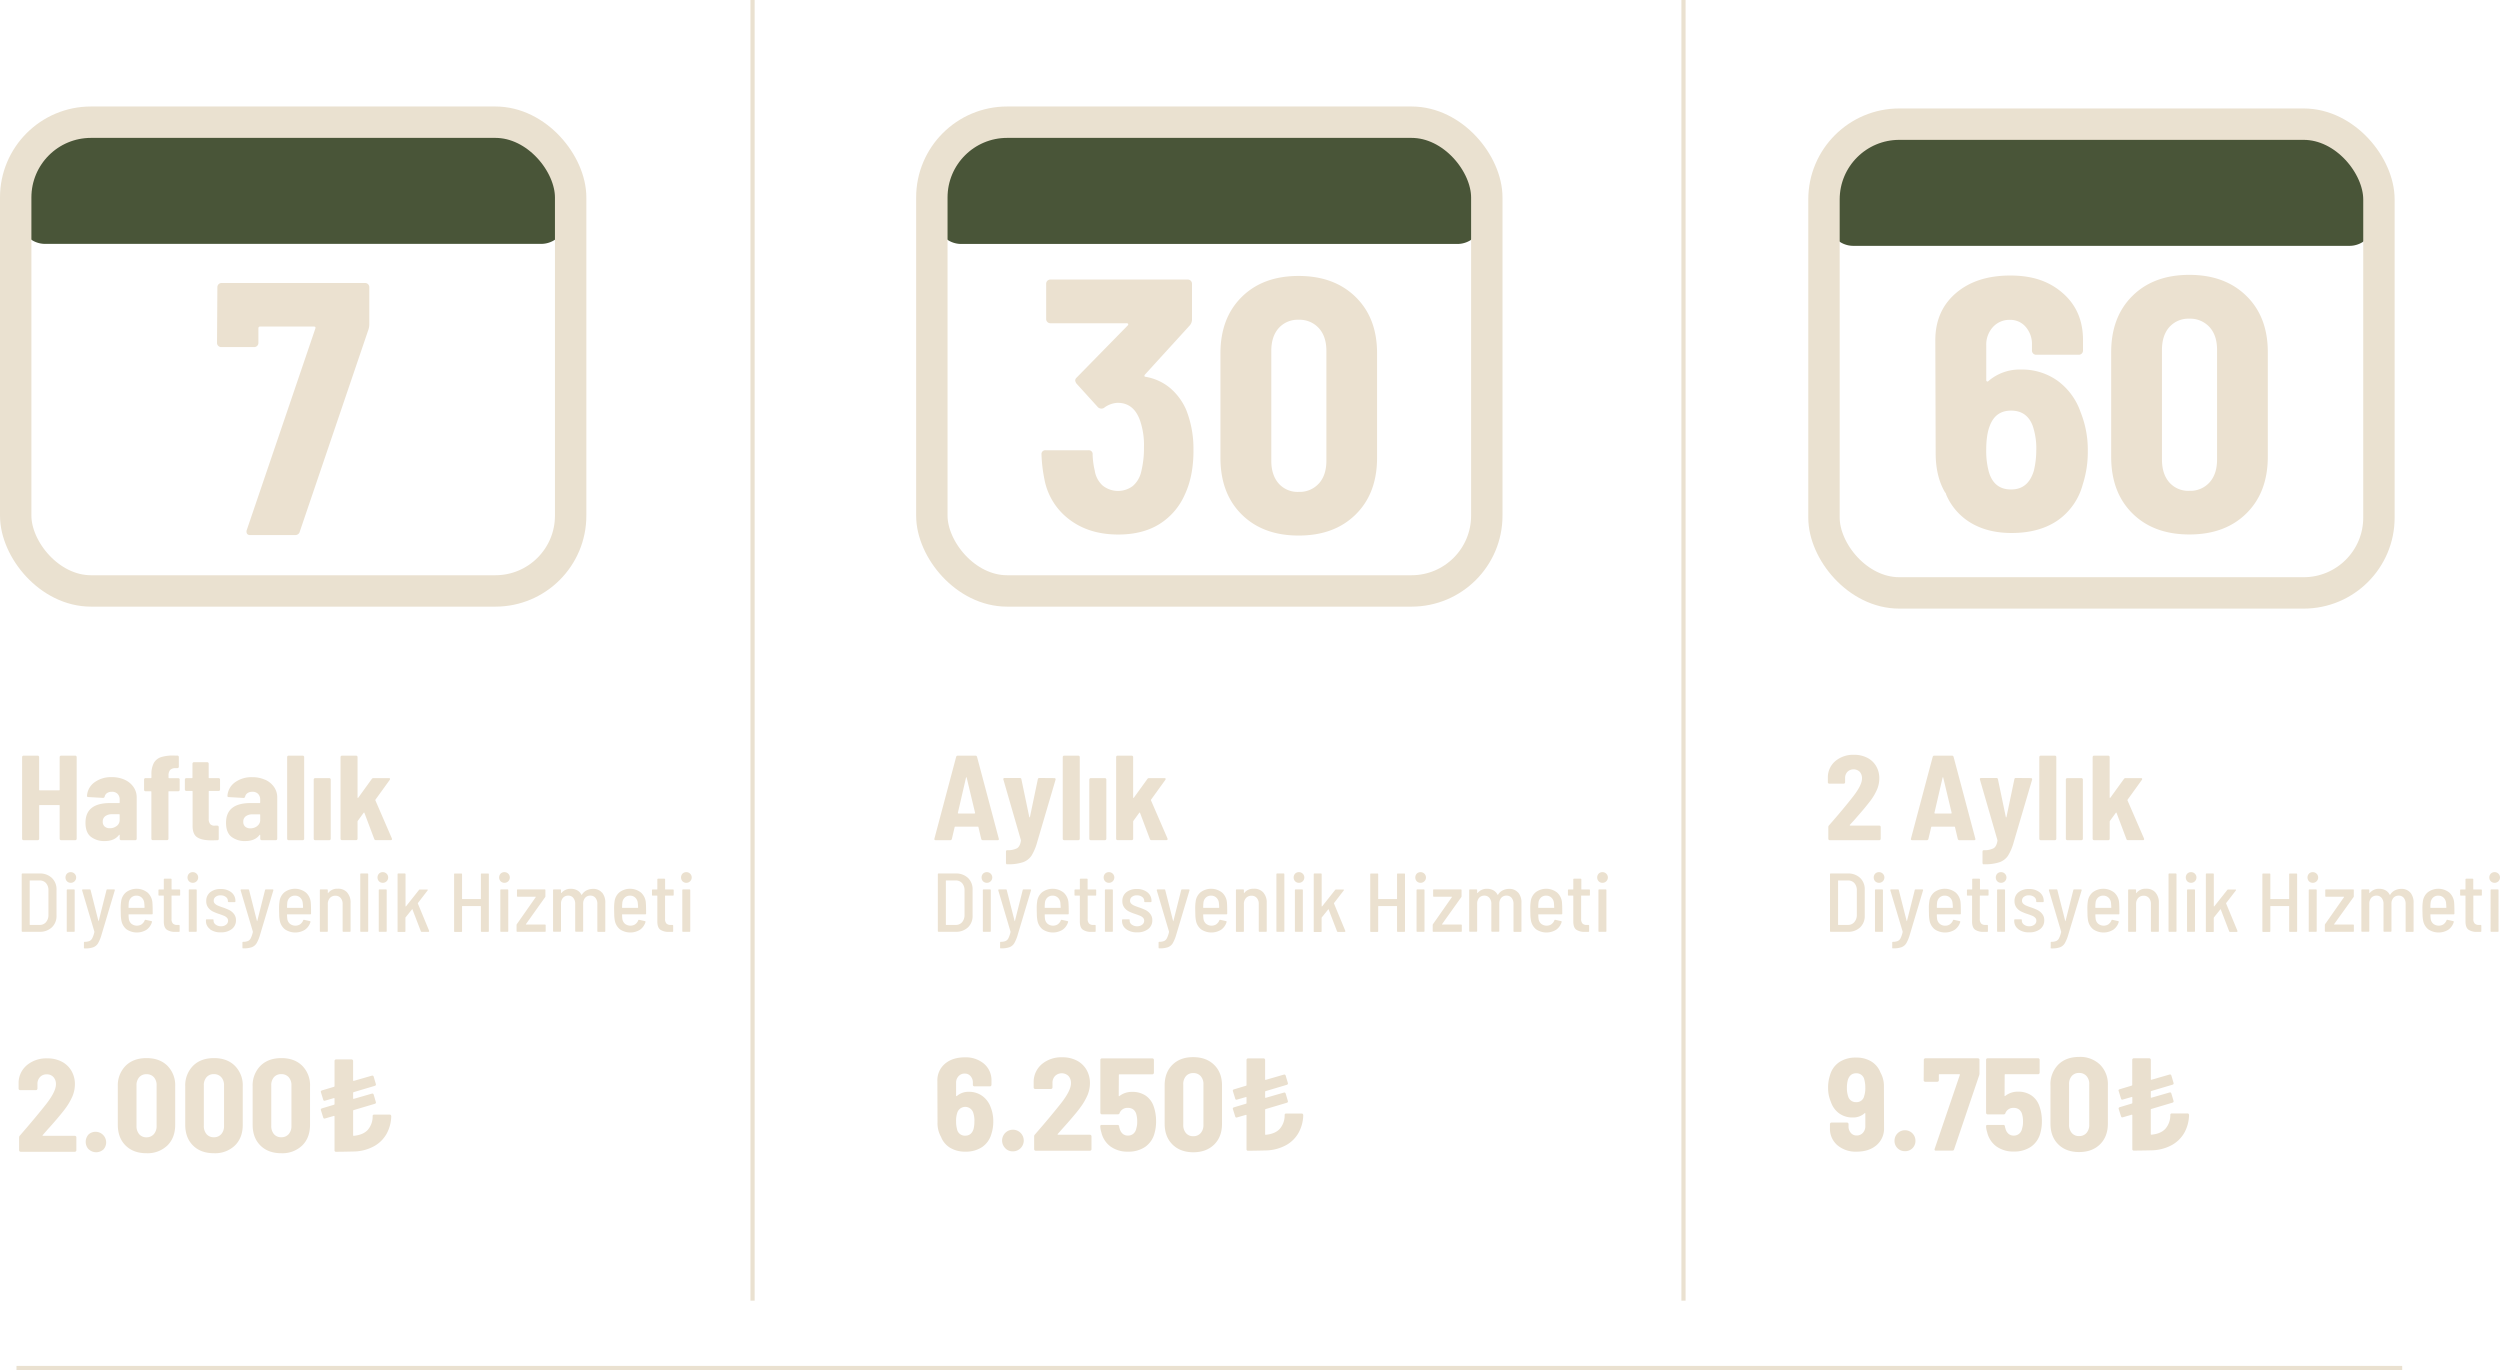 <?xml version="1.0" encoding="UTF-8"?> <svg xmlns="http://www.w3.org/2000/svg" id="katman_2" data-name="katman 2" viewBox="0 0 1194.24 654.49"><defs><style>.cls-1{fill:#495538;}.cls-2,.cls-4{fill:none;stroke:#eae1d0;stroke-miterlimit:10;}.cls-2{stroke-width:15px;}.cls-3{fill:#ebe1d0;}.cls-4{stroke-width:2px;}.cls-5{fill:#eae0cf;}</style></defs><g id="katman_1" data-name="katman 1"><path class="cls-1" d="M693.35,59.82a5.93,5.93,0,0,1-3.44-3.32H465.68a5.09,5.09,0,0,1-1.81,1.93c-5.28,3.36-11.24,5.91-16.15,9.83a15.39,15.39,0,0,0-.4,3.42v33a11.86,11.86,0,0,0,11.86,11.86h237a11.86,11.86,0,0,0,11.86-11.86V74c-4.24-5.18-8.54-11.67-14.72-14.19Z"></path><rect class="cls-2" x="445.14" y="58.37" width="265.1" height="223.92" rx="35.96"></rect><path class="cls-3" d="M570.12,215.23q0,12.21-4.13,21a31.42,31.42,0,0,1-12.13,14.11q-8,5-19.7,5-13.93,0-23.39-7.22a31.1,31.1,0,0,1-11.87-19.27,71.11,71.11,0,0,1-1.38-11.7,1.82,1.82,0,0,1,2.06-2.06h20.3a1.82,1.82,0,0,1,2.06,2.06,37,37,0,0,0,1,7.57,12.2,12.2,0,0,0,3.78,7.22,11.77,11.77,0,0,0,14.37.26,12.66,12.66,0,0,0,4-6.62,46.85,46.85,0,0,0,1.38-12,36,36,0,0,0-1.72-12.21q-2.93-8.94-10.84-8.94a11.53,11.53,0,0,0-6.54,2.41,2.11,2.11,0,0,1-1.2.34,2.33,2.33,0,0,1-1.72-.69l-10.15-11.18a3.3,3.3,0,0,1-.69-1.55,2,2,0,0,1,.69-1.38l24.43-24.94a.56.56,0,0,0,.17-.69.69.69,0,0,0-.69-.34H501.81a2,2,0,0,1-2.06-2.06V135.6a2,2,0,0,1,2.06-2.06h65.54a2,2,0,0,1,2.06,2.06v17.2a4.39,4.39,0,0,1-1,2.58L546.88,179c-.34.58-.23.92.34,1a24.73,24.73,0,0,1,11.61,5.25,28.55,28.55,0,0,1,7.83,10.58,50.36,50.36,0,0,1,3.44,19.44Z"></path><path class="cls-3" d="M593.17,245.77Q583,235.71,583,218.68V168.8q0-16.86,10.15-26.92t27.18-10.06q17,0,27.26,10.06t10.23,26.92v49.88q0,17-10.23,27.09t-27.26,10.06Q603.33,255.83,593.17,245.77ZM630,231q3.62-4,3.61-10.92V167.59q0-6.89-3.61-10.84a12.41,12.41,0,0,0-9.63-4,12.15,12.15,0,0,0-9.55,4q-3.52,4-3.53,10.84v52.46q0,6.88,3.53,10.92a12,12,0,0,0,9.55,4,12.28,12.28,0,0,0,9.63-4Z"></path><path class="cls-3" d="M468.73,400.77l-1.33-5.65a.28.28,0,0,0-.29-.23H456.32a.28.28,0,0,0-.29.23l-1.33,5.65a.74.74,0,0,1-.75.58h-7c-.5,0-.69-.25-.58-.75l10.38-39.05a.77.77,0,0,1,.81-.58h8.36a.76.76,0,0,1,.81.58l10.38,39.05.06.23c0,.35-.21.52-.63.52h-7a.76.76,0,0,1-.81-.58Zm-11.07-12.25a.37.37,0,0,0,.23.09h7.61a.37.37,0,0,0,.23-.09c.08-.06.09-.14.06-.26l-4-16.73c0-.15-.1-.23-.17-.23s-.14.08-.17.23l-3.87,16.73a.21.21,0,0,0,.06.26Z"></path><path class="cls-3" d="M480.67,412.63a1,1,0,0,1-.12-.49v-5.31q0-.69.63-.69a9.6,9.6,0,0,0,4.7-.95c.94-.6,1.55-1.82,1.82-3.66l-.06-.35-8.31-28.73-.06-.23c0-.38.21-.58.63-.58h7.27a.69.69,0,0,1,.75.63l3.75,17.94c0,.15.1.23.17.23s.13-.08.17-.23l3.75-17.94a.69.69,0,0,1,.75-.63l7.15.06a.58.58,0,0,1,.49.2.74.74,0,0,1,.09.55l-8.83,30a24.61,24.61,0,0,1-2.68,6.32,8.19,8.19,0,0,1-4,3.09,22.06,22.06,0,0,1-7.44,1h-.35a.34.34,0,0,1-.29-.2Z"></path><path class="cls-3" d="M507.87,401.15a.64.64,0,0,1-.2-.49v-39a.7.7,0,0,1,.2-.49.64.64,0,0,1,.49-.2h6.75a.68.68,0,0,1,.69.69v39a.68.68,0,0,1-.69.69h-6.75A.68.68,0,0,1,507.87,401.15Z"></path><path class="cls-3" d="M520.56,401.15a.64.64,0,0,1-.2-.49V372.4a.68.68,0,0,1,.69-.69h6.75a.68.68,0,0,1,.69.69v28.26a.68.68,0,0,1-.2.49.64.64,0,0,1-.49.2h-6.75A.68.68,0,0,1,520.56,401.15Z"></path><path class="cls-3" d="M533.37,401.15a.64.64,0,0,1-.2-.49v-39a.7.7,0,0,1,.2-.49.64.64,0,0,1,.49-.2h6.75a.68.68,0,0,1,.69.69v19.27a.23.23,0,0,0,.12.23c.08,0,.15,0,.23-.12l6.46-8.94a.93.93,0,0,1,.81-.4h7.33c.38,0,.58.14.58.4a1,1,0,0,1-.17.46L549.85,382a.36.36,0,0,0,0,.4l7.84,18.11a.79.79,0,0,1,.06.35c0,.31-.19.46-.58.46h-7.09a.76.76,0,0,1-.81-.58l-4.67-12.4c0-.12-.1-.17-.17-.17a.35.35,0,0,0-.23.12l-2.77,3.81a.84.84,0,0,0-.12.35v8.19a.68.68,0,0,1-.69.69h-6.75a.68.68,0,0,1-.49-.2Z"></path><path class="cls-3" d="M448,444.73V417.66a.35.35,0,0,1,.4-.4h8.08a8.18,8.18,0,0,1,5.91,2.11,7.42,7.42,0,0,1,2.21,5.61V437.4A7.4,7.4,0,0,1,462.4,443a8.22,8.22,0,0,1-5.91,2.11h-8.08a.35.35,0,0,1-.4-.4Zm4-2.9,4.58,0a3.84,3.84,0,0,0,3-1.29,5.18,5.18,0,0,0,1.17-3.48V425.4a5.08,5.08,0,0,0-1.15-3.52,4,4,0,0,0-3.1-1.29H452a.14.14,0,0,0-.16.16v20.94a.14.14,0,0,0,.16.16Z"></path><path class="cls-3" d="M469.62,421a2.71,2.71,0,0,1,0-3.68,2.54,2.54,0,0,1,1.83-.7,2.55,2.55,0,1,1,0,5.1,2.51,2.51,0,0,1-1.83-.72Zm-.12,23.76V425.27a.35.35,0,0,1,.4-.4h3a.35.35,0,0,1,.4.4v19.46a.35.35,0,0,1-.4.4h-3A.35.35,0,0,1,469.5,444.73Z"></path><path class="cls-3" d="M477.74,452.66v-2.35a.35.35,0,0,1,.4-.4h0a6.21,6.21,0,0,0,2.25-.4,2.81,2.81,0,0,0,1.33-1.33,12.94,12.94,0,0,0,1-2.93s0-.11,0-.24l-5.85-19.7,0-.12c0-.21.13-.32.4-.32h3.22a.39.39,0,0,1,.44.36l3.74,14.69c0,.05.05.09.08.1s.05,0,.08-.1l3.7-14.69a.41.41,0,0,1,.44-.36l3.18,0a.38.38,0,0,1,.3.12.35.35,0,0,1,.06.32l-6.33,21.18a18.33,18.33,0,0,1-1.67,4.08,4.6,4.6,0,0,1-2.25,1.89,11.17,11.17,0,0,1-4,.56H478c-.19,0-.28-.13-.28-.4Z"></path><path class="cls-3" d="M505.34,441.49a4.07,4.07,0,0,0,1.41-1.81.37.37,0,0,1,.48-.28l2.71.6c.26.08.36.24.28.48a6.84,6.84,0,0,1-2.63,3.66,8.79,8.79,0,0,1-9.6-.24,7,7,0,0,1-2.43-4.26,18.88,18.88,0,0,1-.26-2.37c0-.84-.06-1.94-.06-3.32a20.51,20.51,0,0,1,.2-3.22,6.78,6.78,0,0,1,2.35-4.48,8.42,8.42,0,0,1,10.35.18,7.22,7.22,0,0,1,2.27,4.94q.12,1.35.12,5a.35.35,0,0,1-.4.4H499.22a.14.14,0,0,0-.16.16,14,14,0,0,0,.12,1.95,3.73,3.73,0,0,0,1.23,2.39,4.26,4.26,0,0,0,4.92.26Zm-5-12.72a3.86,3.86,0,0,0-1.17,2.39,21.31,21.31,0,0,0-.12,2.35.14.14,0,0,0,.16.16h7.32a.14.14,0,0,0,.16-.16c-.05-1.06-.11-1.83-.16-2.31a3.94,3.94,0,0,0-1.19-2.41,3.53,3.53,0,0,0-2.51-.94,3.5,3.5,0,0,0-2.49.92Z"></path><path class="cls-3" d="M523.28,427.82h-3.54a.14.14,0,0,0-.16.16v10.91a3.18,3.18,0,0,0,.66,2.29,2.79,2.79,0,0,0,2,.66h.76a.35.35,0,0,1,.4.4v2.51a.35.35,0,0,1-.4.4l-1.55,0a7,7,0,0,1-4.2-1.05c-.94-.7-1.41-2-1.41-3.92V428a.14.14,0,0,0-.16-.16h-2a.35.35,0,0,1-.4-.4v-2.15a.35.35,0,0,1,.4-.4h2a.14.14,0,0,0,.16-.16v-4.58a.35.35,0,0,1,.4-.4h2.91a.35.35,0,0,1,.4.4v4.58a.14.14,0,0,0,.16.16h3.54a.35.35,0,0,1,.4.4v2.15a.35.35,0,0,1-.4.4Z"></path><path class="cls-3" d="M527.93,421a2.71,2.71,0,0,1,0-3.68,2.54,2.54,0,0,1,1.83-.7,2.55,2.55,0,1,1,0,5.1,2.51,2.51,0,0,1-1.83-.72Zm-.12,23.76V425.27a.35.35,0,0,1,.4-.4h3a.35.35,0,0,1,.4.4v19.46a.35.35,0,0,1-.4.4h-3A.35.35,0,0,1,527.81,444.73Z"></path><path class="cls-3" d="M538,443.86a4.72,4.72,0,0,1-2-3.9v-.4a.35.35,0,0,1,.4-.4h2.83a.35.35,0,0,1,.4.4v.24a2.32,2.32,0,0,0,1,1.87,4.06,4.06,0,0,0,2.55.8,3.76,3.76,0,0,0,2.45-.76,2.33,2.33,0,0,0,.94-1.87,2,2,0,0,0-.54-1.43,4.24,4.24,0,0,0-1.31-.9c-.52-.22-1.28-.51-2.29-.86a22.36,22.36,0,0,1-3.16-1.25,6.38,6.38,0,0,1-2.21-1.87,5,5,0,0,1-.92-3.08,5.18,5.18,0,0,1,1.89-4.22,7.67,7.67,0,0,1,5-1.55,7.81,7.81,0,0,1,5.11,1.59,5.17,5.17,0,0,1,1.93,4.18v.08a.35.35,0,0,1-.4.4H547a.35.35,0,0,1-.4-.4v-.16a2.33,2.33,0,0,0-1-1.91,4,4,0,0,0-2.51-.76,3.57,3.57,0,0,0-2.37.72,2.24,2.24,0,0,0-.9,1.83,1.87,1.87,0,0,0,.52,1.37,4.37,4.37,0,0,0,1.29.9c.51.24,1.28.53,2.29.88a28.16,28.16,0,0,1,3.28,1.31,6.66,6.66,0,0,1,2.25,1.83,4.73,4.73,0,0,1,1,3.06,5.11,5.11,0,0,1-2,4.22,8.17,8.17,0,0,1-5.25,1.55,8.29,8.29,0,0,1-5.23-1.51Z"></path><path class="cls-3" d="M553.45,452.66v-2.35a.35.35,0,0,1,.4-.4h0a6.17,6.17,0,0,0,2.25-.4,2.81,2.81,0,0,0,1.33-1.33,12.94,12.94,0,0,0,1-2.93s0-.11,0-.24l-5.85-19.7,0-.12c0-.21.13-.32.4-.32h3.22a.39.39,0,0,1,.44.36l3.74,14.69c0,.05,0,.09.08.1s.05,0,.08-.1l3.7-14.69a.41.41,0,0,1,.44-.36l3.18,0a.38.38,0,0,1,.3.12.35.35,0,0,1,.06.32l-6.33,21.18a18.33,18.33,0,0,1-1.67,4.08,4.6,4.6,0,0,1-2.25,1.89,11.17,11.17,0,0,1-4,.56h-.24c-.19,0-.28-.13-.28-.4Z"></path><path class="cls-3" d="M581.05,441.49a4.07,4.07,0,0,0,1.41-1.81.37.37,0,0,1,.48-.28l2.71.6c.26.08.36.24.28.48a6.84,6.84,0,0,1-2.63,3.66,8.79,8.79,0,0,1-9.6-.24,7,7,0,0,1-2.43-4.26,18.88,18.88,0,0,1-.26-2.37c0-.84-.06-1.94-.06-3.32a20.51,20.51,0,0,1,.2-3.22,6.78,6.78,0,0,1,2.35-4.48,8.42,8.42,0,0,1,10.35.18,7.22,7.22,0,0,1,2.27,4.94q.12,1.35.12,5a.35.35,0,0,1-.4.4H574.93a.14.14,0,0,0-.16.16,14,14,0,0,0,.12,1.95,3.73,3.73,0,0,0,1.23,2.39,4.26,4.26,0,0,0,4.92.26Zm-5-12.72a3.86,3.86,0,0,0-1.17,2.39,21.31,21.31,0,0,0-.12,2.35.14.14,0,0,0,.16.16h7.32a.14.14,0,0,0,.16-.16c0-1.06-.11-1.83-.16-2.31a3.9,3.9,0,0,0-1.2-2.41,3.53,3.53,0,0,0-2.51-.94,3.5,3.5,0,0,0-2.49.92Z"></path><path class="cls-3" d="M603.5,426.38a7.13,7.13,0,0,1,1.61,4.94v13.41a.35.35,0,0,1-.4.4h-3a.35.35,0,0,1-.4-.4V431.87a4.26,4.26,0,0,0-.94-2.91,3.17,3.17,0,0,0-2.53-1.07A3.39,3.39,0,0,0,595.2,429a4.25,4.25,0,0,0-1,2.93v12.82a.35.35,0,0,1-.4.4h-3a.35.35,0,0,1-.4-.4V425.27a.35.35,0,0,1,.4-.4h3a.35.35,0,0,1,.4.4v1.23c0,.08,0,.13.06.14s.09,0,.14-.1a5.47,5.47,0,0,1,4.54-2,5.72,5.72,0,0,1,4.52,1.79Z"></path><path class="cls-3" d="M609.73,444.73V417.66a.35.35,0,0,1,.4-.4h3a.35.35,0,0,1,.4.4v27.07a.35.35,0,0,1-.4.4h-3A.35.35,0,0,1,609.73,444.73Z"></path><path class="cls-3" d="M618.69,421a2.71,2.71,0,0,1,0-3.68,2.54,2.54,0,0,1,1.83-.7,2.55,2.55,0,1,1,0,5.1,2.51,2.51,0,0,1-1.83-.72Zm-.12,23.76V425.27a.35.35,0,0,1,.4-.4h3a.35.35,0,0,1,.4.4v19.46a.35.35,0,0,1-.4.4h-3A.35.35,0,0,1,618.57,444.73Z"></path><path class="cls-3" d="M627.56,444.73V417.66a.35.35,0,0,1,.4-.4h3a.35.35,0,0,1,.4.4v15.21a.14.14,0,0,0,.08.12s.09,0,.12,0l6.21-7.84a.63.63,0,0,1,.52-.24h3.34a.35.35,0,0,1,.32.14.3.3,0,0,1-.08.34l-4.62,6c0,.11-.07.19,0,.24l5.41,13.06,0,.16c0,.21-.12.32-.36.32h-3.18a.45.45,0,0,1-.44-.32l-4-10.43c-.05-.16-.12-.17-.2,0l-3.07,3.82a.83.83,0,0,0-.08.2v6.37a.35.35,0,0,1-.4.4h-3a.35.35,0,0,1-.4-.4Z"></path><path class="cls-3" d="M667.76,417.27h3a.35.35,0,0,1,.4.4v27.07a.35.35,0,0,1-.4.4h-3a.35.35,0,0,1-.4-.4V433a.14.14,0,0,0-.16-.16h-8.68a.14.14,0,0,0-.16.16v11.78a.35.35,0,0,1-.4.4h-3a.35.35,0,0,1-.4-.4V417.67a.35.35,0,0,1,.4-.4h3a.35.35,0,0,1,.4.4v11.66a.14.14,0,0,0,.16.16h8.68a.14.14,0,0,0,.16-.16V417.67A.35.35,0,0,1,667.76,417.27Z"></path><path class="cls-3" d="M676.8,421a2.71,2.71,0,0,1,0-3.68,2.54,2.54,0,0,1,1.83-.7,2.55,2.55,0,1,1,0,5.1,2.51,2.51,0,0,1-1.83-.72Zm-.12,23.76V425.27a.35.35,0,0,1,.4-.4h3a.35.35,0,0,1,.4.4v19.46a.35.35,0,0,1-.4.4h-3A.35.35,0,0,1,676.68,444.73Z"></path><path class="cls-3" d="M684.4,444.73v-2.79a.81.81,0,0,1,.16-.52l9-12.86a.15.15,0,0,0,0-.12.14.14,0,0,0-.12-.08H685a.35.35,0,0,1-.4-.4v-2.71a.35.35,0,0,1,.4-.4h12.78a.35.35,0,0,1,.4.4v2.83a.81.81,0,0,1-.16.52l-9.16,12.86a.15.15,0,0,0,0,.12.14.14,0,0,0,.12.08h8.92a.35.35,0,0,1,.4.4v2.67a.35.35,0,0,1-.4.4H684.8a.35.35,0,0,1-.4-.4Z"></path><path class="cls-3" d="M725.26,426.38a7.42,7.42,0,0,1,1.53,5v13.37a.35.35,0,0,1-.4.4h-3a.35.35,0,0,1-.4-.4V431.91a4.46,4.46,0,0,0-.9-3,3,3,0,0,0-2.45-1.07,3.17,3.17,0,0,0-2.49,1.05,4.22,4.22,0,0,0-.94,2.89v12.9a.35.35,0,0,1-.4.4h-3a.35.35,0,0,1-.4-.4V431.91a4.41,4.41,0,0,0-.92-3,3,3,0,0,0-2.43-1.07,3.2,3.2,0,0,0-2.49,1.05,4.22,4.22,0,0,0-.94,2.89v12.9a.35.35,0,0,1-.4.4h-3a.35.35,0,0,1-.4-.4V425.27a.35.35,0,0,1,.4-.4h3a.35.35,0,0,1,.4.4v1.19a.14.14,0,0,0,.06.12s.08,0,.14,0a5.6,5.6,0,0,1,4.54-2,6,6,0,0,1,3,.72,4.7,4.7,0,0,1,2,2.11c.08.11.16.09.24,0a5.34,5.34,0,0,1,2.29-2.11,6.88,6.88,0,0,1,3-.68,5.38,5.38,0,0,1,4.32,1.79Z"></path><path class="cls-3" d="M741.1,441.49a4.07,4.07,0,0,0,1.41-1.81.37.37,0,0,1,.48-.28l2.71.6c.26.08.36.24.28.48a6.84,6.84,0,0,1-2.63,3.66,8.79,8.79,0,0,1-9.6-.24,7,7,0,0,1-2.43-4.26,18.88,18.88,0,0,1-.26-2.37c0-.84-.06-1.94-.06-3.32a20.51,20.51,0,0,1,.2-3.22,6.78,6.78,0,0,1,2.35-4.48,8.42,8.42,0,0,1,10.35.18,7.22,7.22,0,0,1,2.27,4.94q.12,1.35.12,5a.35.35,0,0,1-.4.4H735a.14.14,0,0,0-.16.16,14,14,0,0,0,.12,1.95,3.73,3.73,0,0,0,1.23,2.39,4.26,4.26,0,0,0,4.92.26Zm-5-12.72a3.86,3.86,0,0,0-1.17,2.39,21.31,21.31,0,0,0-.12,2.35.14.14,0,0,0,.16.16h7.32a.14.14,0,0,0,.16-.16c-.05-1.06-.11-1.83-.16-2.31a3.9,3.9,0,0,0-1.2-2.41,3.53,3.53,0,0,0-2.51-.94,3.5,3.5,0,0,0-2.49.92Z"></path><path class="cls-3" d="M759,427.82h-3.54a.14.14,0,0,0-.16.16v10.91a3.18,3.18,0,0,0,.66,2.29,2.79,2.79,0,0,0,2,.66h.76a.35.35,0,0,1,.4.4v2.51a.35.35,0,0,1-.4.4l-1.55,0a7,7,0,0,1-4.2-1.05c-.94-.7-1.41-2-1.41-3.92V428a.14.14,0,0,0-.16-.16h-2a.35.35,0,0,1-.4-.4v-2.15a.35.35,0,0,1,.4-.4h2a.14.14,0,0,0,.16-.16v-4.58a.35.35,0,0,1,.4-.4H755a.35.35,0,0,1,.4.4v4.58a.14.14,0,0,0,.16.16h3.54a.35.35,0,0,1,.4.4v2.15a.35.35,0,0,1-.4.4Z"></path><path class="cls-3" d="M763.69,421a2.71,2.71,0,0,1,0-3.68,2.54,2.54,0,0,1,1.83-.7,2.55,2.55,0,1,1,0,5.1,2.51,2.51,0,0,1-1.83-.72Zm-.12,23.76V425.27a.35.35,0,0,1,.4-.4h3a.35.35,0,0,1,.4.4v19.46a.35.35,0,0,1-.4.4h-3A.35.35,0,0,1,763.57,444.73Z"></path><path class="cls-1" d="M270,73.5c-2.94-3.76-5.07-4.87-9-7.76-3.33-2.45-6.48-5.06-7.19-9.24H25.79a5.81,5.81,0,0,1-.34,1c-1.83,4.17-7.19,6.76-10.39,9.83-1.8,1.73-3.52,3.51-5.39,5.16v32.15a11.86,11.86,0,0,0,11.86,11.86h237a11.86,11.86,0,0,0,11.86-11.86V73.91a3.13,3.13,0,0,1-.39-.42Z"></path><rect class="cls-2" x="7.5" y="58.37" width="265.1" height="223.92" rx="35.96"></rect><path class="cls-3" d="M118,254.92a2.08,2.08,0,0,1-.09-1.81L150.62,157c.23-.69,0-1-.69-1H124.3a.76.76,0,0,0-.86.86v6.88a2,2,0,0,1-2.06,2.06H105.73a2,2,0,0,1-2.06-2.06l.17-26.49a2,2,0,0,1,2.06-2.06h68.46a2,2,0,0,1,2.06,2.06v17.37a8.58,8.58,0,0,1-.34,2.58l-32.85,96.67a2.15,2.15,0,0,1-2.24,1.72h-21.5a1.66,1.66,0,0,1-1.46-.6Z"></path><path class="cls-3" d="M28.7,361.17a.68.68,0,0,1,.49-.2h6.75a.68.68,0,0,1,.49.2.7.7,0,0,1,.2.49v39a.68.68,0,0,1-.2.49.64.64,0,0,1-.49.2H29.19a.68.68,0,0,1-.69-.69v-15.8a.26.26,0,0,0-.29-.29H19a.26.26,0,0,0-.29.29v15.8a.68.68,0,0,1-.2.49.64.64,0,0,1-.49.2H11.25a.68.68,0,0,1-.69-.69v-39a.7.7,0,0,1,.2-.49.68.68,0,0,1,.49-.2H18a.68.68,0,0,1,.49.2.7.7,0,0,1,.2.49v15.58a.26.26,0,0,0,.29.29h9.23a.26.26,0,0,0,.29-.29V361.66A.7.7,0,0,1,28.7,361.17Z"></path><path class="cls-3" d="M59.53,372.48a10.13,10.13,0,0,1,4.24,3.46A8.68,8.68,0,0,1,65.3,381v19.67a.68.68,0,0,1-.2.49.64.64,0,0,1-.49.2H57.86a.68.68,0,0,1-.49-.2.64.64,0,0,1-.2-.49V399a.23.23,0,0,0-.12-.23c-.08,0-.15,0-.23.12q-2.19,2.88-6.81,2.88a10.4,10.4,0,0,1-6.55-2c-1.75-1.35-2.62-3.59-2.62-6.75q0-9.41,11.77-9.4h4.27a.26.26,0,0,0,.29-.29V382a3.82,3.82,0,0,0-1-2.77,3.66,3.66,0,0,0-2.74-1,4,4,0,0,0-2.31.63A2.66,2.66,0,0,0,50,380.57a.77.77,0,0,1-.81.58l-7-.4a.75.75,0,0,1-.49-.17.45.45,0,0,1-.14-.46,8.65,8.65,0,0,1,3.61-6.43,13.31,13.31,0,0,1,8.22-2.45,14.62,14.62,0,0,1,6.17,1.24Zm-3.75,22.06a3.5,3.5,0,0,0,1.38-2.88v-2.42a.26.26,0,0,0-.29-.29H53.64a5.46,5.46,0,0,0-3.35.92,3.12,3.12,0,0,0-1.21,2.65,2.93,2.93,0,0,0,.92,2.31,3.52,3.52,0,0,0,2.42.81,5.19,5.19,0,0,0,3.35-1.1Z"></path><path class="cls-3" d="M85.63,371.9a.68.68,0,0,1,.2.49v4.9a.68.68,0,0,1-.69.69H80.76a.26.26,0,0,0-.29.29v22.38a.68.68,0,0,1-.69.69H73a.68.68,0,0,1-.69-.69V378.27a.26.26,0,0,0-.29-.29H69.51a.68.68,0,0,1-.49-.2.64.64,0,0,1-.2-.49v-4.9a.68.68,0,0,1,.69-.69h2.54a.26.26,0,0,0,.29-.29V370a11.23,11.23,0,0,1,1.15-5.54,6.19,6.19,0,0,1,3.61-2.83,19.38,19.38,0,0,1,6.49-.69h1.15a.68.68,0,0,1,.69.69v4.62a.68.68,0,0,1-.2.49.7.7,0,0,1-.49.2h-1a3.39,3.39,0,0,0-2.48.89,4.06,4.06,0,0,0-.75,2.74v.87a.26.26,0,0,0,.29.29h4.38A.68.68,0,0,1,85.63,371.9Z"></path><path class="cls-3" d="M105,377.62a.7.7,0,0,1-.49.2H100a.26.26,0,0,0-.29.29v13a3.74,3.74,0,0,0,.72,2.57,2.72,2.72,0,0,0,2.22.72h1.15a.7.7,0,0,1,.49.2.68.68,0,0,1,.2.49v5.59a.61.61,0,0,1-.69.69c-.65,0-1.62.06-2.88.06q-4.56,0-6.78-1.5T92,394.26V378.11a.26.26,0,0,0-.29-.29H89a.68.68,0,0,1-.69-.69V372.4a.68.68,0,0,1,.69-.69h2.65a.26.26,0,0,0,.29-.29v-6.63a.7.7,0,0,1,.2-.49.68.68,0,0,1,.49-.2H99a.68.68,0,0,1,.49.2.7.7,0,0,1,.2.49v6.63a.26.26,0,0,0,.29.29h4.44a.7.7,0,0,1,.49.2.68.68,0,0,1,.2.49v4.73a.68.68,0,0,1-.2.49Z"></path><path class="cls-3" d="M126.67,372.48a10.13,10.13,0,0,1,4.24,3.46,8.68,8.68,0,0,1,1.53,5.05v19.67a.68.68,0,0,1-.2.49.64.64,0,0,1-.49.2H125a.68.68,0,0,1-.49-.2.64.64,0,0,1-.2-.49V399a.23.23,0,0,0-.12-.23c-.08,0-.15,0-.23.12q-2.19,2.88-6.81,2.88a10.4,10.4,0,0,1-6.55-2c-1.75-1.35-2.62-3.59-2.62-6.75q0-9.41,11.77-9.4H124a.26.26,0,0,0,.29-.29V382a3.82,3.82,0,0,0-1-2.77,3.66,3.66,0,0,0-2.74-1,4,4,0,0,0-2.31.63,2.66,2.66,0,0,0-1.15,1.73.77.77,0,0,1-.81.58l-7-.4a.75.75,0,0,1-.49-.17.45.45,0,0,1-.14-.46,8.65,8.65,0,0,1,3.61-6.43,13.31,13.31,0,0,1,8.22-2.45,14.62,14.62,0,0,1,6.17,1.24Zm-3.75,22.06a3.5,3.5,0,0,0,1.38-2.88v-2.42A.26.26,0,0,0,124,389h-3.23a5.46,5.46,0,0,0-3.35.92,3.12,3.12,0,0,0-1.21,2.65,2.93,2.93,0,0,0,.92,2.31,3.52,3.52,0,0,0,2.42.81,5.19,5.19,0,0,0,3.35-1.1Z"></path><path class="cls-3" d="M137.37,401.15a.64.64,0,0,1-.2-.49v-39a.7.7,0,0,1,.2-.49.64.64,0,0,1,.49-.2h6.75a.68.68,0,0,1,.49.2.7.7,0,0,1,.2.49v39a.68.68,0,0,1-.2.49.64.64,0,0,1-.49.2h-6.75A.68.68,0,0,1,137.37,401.15Z"></path><path class="cls-3" d="M150.06,401.15a.68.68,0,0,1-.2-.49V372.4a.68.68,0,0,1,.69-.69h6.75a.68.68,0,0,1,.69.69v28.26a.68.68,0,0,1-.2.49.64.64,0,0,1-.49.2h-6.75A.68.68,0,0,1,150.06,401.15Z"></path><path class="cls-3" d="M162.87,401.15a.68.68,0,0,1-.2-.49v-39a.7.7,0,0,1,.2-.49.68.68,0,0,1,.49-.2h6.75a.68.68,0,0,1,.49.2.7.7,0,0,1,.2.49v19.27a.23.23,0,0,0,.12.23c.08,0,.15,0,.23-.12l6.46-8.94a.93.93,0,0,1,.81-.4h7.33c.38,0,.58.14.58.4a1,1,0,0,1-.17.46L179.35,382a.36.36,0,0,0,0,.4l7.84,18.11a.79.79,0,0,1,.06.35c0,.31-.19.46-.58.46h-7.1a.76.76,0,0,1-.81-.58l-4.67-12.4c0-.12-.1-.17-.17-.17a.35.35,0,0,0-.23.12l-2.77,3.81a.84.84,0,0,0-.12.35v8.19a.68.68,0,0,1-.2.49.64.64,0,0,1-.49.2h-6.75a.68.68,0,0,1-.49-.2Z"></path><path class="cls-3" d="M10.37,444.73V417.66a.35.35,0,0,1,.4-.4h8.08a8.18,8.18,0,0,1,5.91,2.11A7.42,7.42,0,0,1,27,425V437.4A7.4,7.4,0,0,1,24.76,443a8.22,8.22,0,0,1-5.91,2.11H10.77a.35.35,0,0,1-.4-.4Zm4-2.9,4.58,0a3.84,3.84,0,0,0,3-1.29A5.18,5.18,0,0,0,23.14,437V425.4A5.13,5.13,0,0,0,22,421.88a4,4,0,0,0-3.1-1.29H14.35a.14.14,0,0,0-.16.16v20.94a.14.14,0,0,0,.16.16Z"></path><path class="cls-3" d="M32,421a2.71,2.71,0,0,1,0-3.68,2.54,2.54,0,0,1,1.83-.7,2.55,2.55,0,1,1,0,5.1A2.51,2.51,0,0,1,32,421Zm-.12,23.76V425.27a.35.35,0,0,1,.4-.4h3a.35.35,0,0,1,.4.4v19.46a.35.35,0,0,1-.4.4h-3A.35.35,0,0,1,31.86,444.73Z"></path><path class="cls-3" d="M40.1,452.66v-2.35a.35.35,0,0,1,.4-.4h0a6.17,6.17,0,0,0,2.25-.4,2.81,2.81,0,0,0,1.33-1.33,12.94,12.94,0,0,0,1-2.93s0-.11,0-.24l-5.85-19.7,0-.12c0-.21.13-.32.4-.32h3.22a.38.38,0,0,1,.44.36L47,439.92c0,.05,0,.09.08.1s0,0,.08-.1l3.7-14.69a.41.41,0,0,1,.44-.36l3.18,0a.38.38,0,0,1,.3.12.35.35,0,0,1,.06.32L48.5,446.53a17.86,17.86,0,0,1-1.67,4.08,4.6,4.6,0,0,1-2.25,1.89,11.17,11.17,0,0,1-4,.56h-.24c-.19,0-.28-.13-.28-.4Z"></path><path class="cls-3" d="M67.7,441.49a4.07,4.07,0,0,0,1.41-1.81.37.37,0,0,1,.48-.28l2.71.6c.27.08.36.24.28.48A6.84,6.84,0,0,1,70,444.14a8.79,8.79,0,0,1-9.6-.24,7,7,0,0,1-2.43-4.26,18.88,18.88,0,0,1-.26-2.37c0-.84-.06-1.94-.06-3.32a20.51,20.51,0,0,1,.2-3.22,6.78,6.78,0,0,1,2.35-4.48,8.42,8.42,0,0,1,10.35.18,7.22,7.22,0,0,1,2.27,4.94q.12,1.35.12,5a.35.35,0,0,1-.4.4H61.58a.14.14,0,0,0-.16.16,14,14,0,0,0,.12,1.95,3.73,3.73,0,0,0,1.23,2.39,4.26,4.26,0,0,0,4.92.26Zm-5-12.72a3.86,3.86,0,0,0-1.17,2.39,21.31,21.31,0,0,0-.12,2.35.14.14,0,0,0,.16.16h7.32a.14.14,0,0,0,.16-.16c0-1.06-.11-1.83-.16-2.31a3.94,3.94,0,0,0-1.19-2.41,3.53,3.53,0,0,0-2.51-.94,3.5,3.5,0,0,0-2.49.92Z"></path><path class="cls-3" d="M85.64,427.82H82.1a.14.14,0,0,0-.16.16v10.91a3.18,3.18,0,0,0,.66,2.29,2.79,2.79,0,0,0,2.05.66h.76a.35.35,0,0,1,.4.4v2.51a.35.35,0,0,1-.4.4l-1.55,0a7,7,0,0,1-4.2-1.05c-.94-.7-1.41-2-1.41-3.92V428a.14.14,0,0,0-.16-.16h-2a.35.35,0,0,1-.4-.4v-2.15a.35.35,0,0,1,.4-.4h2a.14.14,0,0,0,.16-.16v-4.58a.35.35,0,0,1,.4-.4h2.91a.35.35,0,0,1,.4.4v4.58a.14.14,0,0,0,.16.16h3.54a.35.35,0,0,1,.4.4v2.15a.35.35,0,0,1-.4.4Z"></path><path class="cls-3" d="M90.29,421a2.71,2.71,0,0,1,0-3.68,2.54,2.54,0,0,1,1.83-.7,2.55,2.55,0,1,1,0,5.1,2.51,2.51,0,0,1-1.83-.72Zm-.12,23.76V425.27a.35.35,0,0,1,.4-.4h3a.35.35,0,0,1,.4.4v19.46a.35.35,0,0,1-.4.4h-3A.35.35,0,0,1,90.17,444.73Z"></path><path class="cls-3" d="M100.38,443.86a4.72,4.72,0,0,1-2-3.9v-.4a.35.35,0,0,1,.4-.4h2.83a.35.35,0,0,1,.4.4v.24a2.29,2.29,0,0,0,1,1.87,4.06,4.06,0,0,0,2.55.8,3.76,3.76,0,0,0,2.45-.76,2.32,2.32,0,0,0,.94-1.87,2,2,0,0,0-.54-1.43,4.24,4.24,0,0,0-1.31-.9c-.52-.22-1.28-.51-2.29-.86a22.36,22.36,0,0,1-3.16-1.25,6.38,6.38,0,0,1-2.21-1.87,5,5,0,0,1-.92-3.08,5.18,5.18,0,0,1,1.89-4.22,7.67,7.67,0,0,1,5-1.55,7.85,7.85,0,0,1,5.12,1.59,5.14,5.14,0,0,1,1.93,4.18v.08a.35.35,0,0,1-.4.4h-2.79a.35.35,0,0,1-.4-.4v-.16a2.33,2.33,0,0,0-1-1.91,4,4,0,0,0-2.51-.76,3.68,3.68,0,0,0-2.37.72,2.24,2.24,0,0,0-.9,1.83,1.87,1.87,0,0,0,.52,1.37,4.25,4.25,0,0,0,1.29.9c.52.24,1.28.53,2.29.88a28.16,28.16,0,0,1,3.28,1.31,6.66,6.66,0,0,1,2.25,1.83,4.73,4.73,0,0,1,1,3.06,5.11,5.11,0,0,1-2,4.22,8.17,8.17,0,0,1-5.25,1.55,8.29,8.29,0,0,1-5.23-1.51Z"></path><path class="cls-3" d="M115.81,452.66v-2.35a.35.35,0,0,1,.4-.4h0a6.17,6.17,0,0,0,2.25-.4,2.81,2.81,0,0,0,1.33-1.33,12.94,12.94,0,0,0,1-2.93s0-.11,0-.24l-5.85-19.7,0-.12c0-.21.13-.32.4-.32h3.22a.39.39,0,0,1,.44.36l3.74,14.69c0,.05,0,.09.08.1s0,0,.08-.1l3.7-14.69a.41.41,0,0,1,.44-.36l3.18,0a.38.38,0,0,1,.3.12.35.35,0,0,1,.06.32l-6.33,21.18a17.86,17.86,0,0,1-1.67,4.08,4.6,4.6,0,0,1-2.25,1.89,11.17,11.17,0,0,1-4,.56h-.24c-.19,0-.28-.13-.28-.4Z"></path><path class="cls-3" d="M143.41,441.49a4.07,4.07,0,0,0,1.41-1.81.37.37,0,0,1,.48-.28l2.71.6c.27.08.36.24.28.48a6.84,6.84,0,0,1-2.63,3.66,8.79,8.79,0,0,1-9.6-.24,7,7,0,0,1-2.43-4.26,18.88,18.88,0,0,1-.26-2.37c0-.84-.06-1.94-.06-3.32a20.51,20.51,0,0,1,.2-3.22,6.78,6.78,0,0,1,2.35-4.48,8.4,8.4,0,0,1,10.34.18,7.22,7.22,0,0,1,2.27,4.94q.12,1.35.12,5a.35.35,0,0,1-.4.4H137.28a.14.14,0,0,0-.16.16,14,14,0,0,0,.12,1.95,3.73,3.73,0,0,0,1.23,2.39,4.26,4.26,0,0,0,4.92.26Zm-5-12.72a3.86,3.86,0,0,0-1.17,2.39,21.31,21.31,0,0,0-.12,2.35.14.14,0,0,0,.16.16h7.32a.14.14,0,0,0,.16-.16c0-1.06-.11-1.83-.16-2.31a3.94,3.94,0,0,0-1.19-2.41,3.53,3.53,0,0,0-2.51-.94,3.5,3.5,0,0,0-2.49.92Z"></path><path class="cls-3" d="M165.86,426.38a7.08,7.08,0,0,1,1.61,4.94v13.41a.35.35,0,0,1-.4.4h-3a.35.35,0,0,1-.4-.4V431.87a4.26,4.26,0,0,0-.94-2.91,3.17,3.17,0,0,0-2.53-1.07,3.39,3.39,0,0,0-2.61,1.09,4.23,4.23,0,0,0-1,2.93v12.82a.35.35,0,0,1-.4.4h-3a.35.35,0,0,1-.4-.4V425.27a.35.35,0,0,1,.4-.4h3a.35.35,0,0,1,.4.4v1.23c0,.08,0,.13.06.14s.09,0,.14-.1a5.47,5.47,0,0,1,4.54-2,5.72,5.72,0,0,1,4.52,1.79Z"></path><path class="cls-3" d="M172.09,444.73V417.66a.35.35,0,0,1,.4-.4h3a.35.35,0,0,1,.4.4v27.07a.35.35,0,0,1-.4.4h-3A.35.35,0,0,1,172.09,444.73Z"></path><path class="cls-3" d="M181.05,421a2.71,2.71,0,0,1,0-3.68,2.54,2.54,0,0,1,1.83-.7,2.55,2.55,0,1,1,0,5.1,2.51,2.51,0,0,1-1.83-.72Zm-.12,23.76V425.27a.35.35,0,0,1,.4-.4h3a.35.35,0,0,1,.4.4v19.46a.35.35,0,0,1-.4.4h-3A.35.35,0,0,1,180.93,444.73Z"></path><path class="cls-3" d="M189.92,444.73V417.66a.35.35,0,0,1,.4-.4h3a.35.35,0,0,1,.4.4v15.21a.14.14,0,0,0,.08.12s.09,0,.12,0l6.21-7.84a.63.63,0,0,1,.52-.24H204a.35.35,0,0,1,.32.14c.06.09,0,.21-.08.34l-4.62,6c0,.11-.07.19,0,.24L205,444.66l0,.16c0,.21-.12.32-.36.32h-3.18a.45.45,0,0,1-.44-.32l-4-10.43c-.05-.16-.12-.17-.2,0l-3.07,3.82a.83.83,0,0,0-.08.2v6.37a.35.35,0,0,1-.4.4h-3a.35.35,0,0,1-.4-.4Z"></path><path class="cls-3" d="M230.12,417.27h3a.35.35,0,0,1,.4.4v27.07a.35.35,0,0,1-.4.4h-3a.35.35,0,0,1-.4-.4V433a.14.14,0,0,0-.16-.16h-8.68a.14.14,0,0,0-.16.16v11.78a.35.35,0,0,1-.4.4h-3a.35.35,0,0,1-.4-.4V417.67a.35.35,0,0,1,.4-.4h3a.35.35,0,0,1,.4.4v11.66a.14.14,0,0,0,.16.16h8.68a.14.14,0,0,0,.16-.16V417.67A.35.35,0,0,1,230.12,417.27Z"></path><path class="cls-3" d="M239.16,421a2.71,2.71,0,0,1,0-3.68,2.54,2.54,0,0,1,1.83-.7,2.55,2.55,0,1,1,0,5.1,2.53,2.53,0,0,1-1.83-.72ZM239,444.73V425.27a.35.35,0,0,1,.4-.4h3a.35.35,0,0,1,.4.4v19.46a.35.35,0,0,1-.4.4h-3A.35.35,0,0,1,239,444.73Z"></path><path class="cls-3" d="M246.76,444.73v-2.79a.81.81,0,0,1,.16-.52l9-12.86a.15.15,0,0,0,0-.12.14.14,0,0,0-.12-.08h-8.44a.35.35,0,0,1-.4-.4v-2.71a.35.35,0,0,1,.4-.4h12.78a.35.35,0,0,1,.4.4v2.83a.81.81,0,0,1-.16.52l-9.15,12.86a.15.15,0,0,0,0,.12.14.14,0,0,0,.12.08h8.92a.35.35,0,0,1,.4.4v2.67a.35.35,0,0,1-.4.4h-13.1a.35.35,0,0,1-.4-.4Z"></path><path class="cls-3" d="M287.62,426.38a7.42,7.42,0,0,1,1.53,5v13.37a.35.35,0,0,1-.4.4h-3a.35.35,0,0,1-.4-.4V431.91a4.46,4.46,0,0,0-.9-3,3,3,0,0,0-2.45-1.07,3.16,3.16,0,0,0-2.49,1.05,4.22,4.22,0,0,0-.94,2.89v12.9a.35.35,0,0,1-.4.4h-3a.35.35,0,0,1-.4-.4V431.91a4.41,4.41,0,0,0-.92-3,3,3,0,0,0-2.43-1.07,3.22,3.22,0,0,0-2.49,1.05,4.22,4.22,0,0,0-.94,2.89v12.9a.35.35,0,0,1-.4.4h-3a.35.35,0,0,1-.4-.4V425.27a.35.35,0,0,1,.4-.4h3a.35.35,0,0,1,.4.4v1.19a.14.14,0,0,0,.06.12s.09,0,.14,0a5.6,5.6,0,0,1,4.54-2,6.06,6.06,0,0,1,3,.72,4.7,4.7,0,0,1,2,2.11c.08.11.16.09.24,0a5.34,5.34,0,0,1,2.29-2.11,6.88,6.88,0,0,1,3-.68,5.38,5.38,0,0,1,4.32,1.79Z"></path><path class="cls-3" d="M303.46,441.49a4.07,4.07,0,0,0,1.41-1.81.37.37,0,0,1,.48-.28l2.71.6c.27.08.36.24.28.48a6.84,6.84,0,0,1-2.63,3.66,8.79,8.79,0,0,1-9.6-.24,7,7,0,0,1-2.43-4.26,18.88,18.88,0,0,1-.26-2.37c0-.84-.06-1.94-.06-3.32a20.51,20.51,0,0,1,.2-3.22,6.78,6.78,0,0,1,2.35-4.48,8.4,8.4,0,0,1,10.34.18,7.22,7.22,0,0,1,2.27,4.94q.12,1.35.12,5a.35.35,0,0,1-.4.4H297.33a.14.14,0,0,0-.16.16,14,14,0,0,0,.12,1.95,3.73,3.73,0,0,0,1.23,2.39,4.26,4.26,0,0,0,4.92.26Zm-5-12.72a3.86,3.86,0,0,0-1.17,2.39,21.31,21.31,0,0,0-.12,2.35.14.14,0,0,0,.16.16h7.32a.14.14,0,0,0,.16-.16c0-1.06-.11-1.83-.16-2.31a3.94,3.94,0,0,0-1.19-2.41,3.53,3.53,0,0,0-2.51-.94,3.5,3.5,0,0,0-2.49.92Z"></path><path class="cls-3" d="M321.4,427.82h-3.54a.14.14,0,0,0-.16.16v10.91a3.18,3.18,0,0,0,.66,2.29,2.79,2.79,0,0,0,2.05.66h.76a.35.35,0,0,1,.4.4v2.51a.35.35,0,0,1-.4.4l-1.55,0a7,7,0,0,1-4.2-1.05c-.94-.7-1.41-2-1.41-3.92V428a.14.14,0,0,0-.16-.16h-2a.35.35,0,0,1-.4-.4v-2.15a.35.35,0,0,1,.4-.4h2a.14.14,0,0,0,.16-.16v-4.58a.35.35,0,0,1,.4-.4h2.91a.35.35,0,0,1,.4.4v4.58a.14.14,0,0,0,.16.16h3.54a.35.35,0,0,1,.4.4v2.15a.35.35,0,0,1-.4.4Z"></path><path class="cls-3" d="M326.05,421a2.71,2.71,0,0,1,0-3.68,2.54,2.54,0,0,1,1.83-.7,2.55,2.55,0,1,1,0,5.1,2.51,2.51,0,0,1-1.83-.72Zm-.12,23.76V425.27a.35.35,0,0,1,.4-.4h3a.35.35,0,0,1,.4.4v19.46a.35.35,0,0,1-.4.4h-3A.35.35,0,0,1,325.93,444.73Z"></path><path class="cls-1" d="M1127.63,71.07c-.79-2.38-1.09-3.93-2.85-5.77a60.73,60.73,0,0,0-6-5.35,4,4,0,0,1-1.39-2.51H889.33a3.89,3.89,0,0,1-1.2,1.84c-4.57,3.74-8.32,8.3-12,12.89a4,4,0,0,1-2.66,1.41v32a11.86,11.86,0,0,0,11.86,11.86h237a11.86,11.86,0,0,0,11.86-11.86V74.24a5.06,5.06,0,0,1-6.61-3.17Z"></path><rect class="cls-2" x="871.31" y="59.31" width="265.1" height="223.92" rx="35.96"></rect><path class="cls-3" d="M997.33,215.41a50.26,50.26,0,0,1-2.41,16,30.39,30.39,0,0,1-12,17.2q-8.77,6-22,6-11.19,0-19.27-4.73a28.92,28.92,0,0,1-12-13.68,1.37,1.37,0,0,0-.09-.43,1.74,1.74,0,0,0-.43-.6q-4.47-7.56-4.47-18.75l-.17-53.84q0-14.1,9.81-22.53t26-8.43c10.78,0,18.69,2.81,25.11,8.43s9.63,13.07,9.63,22.36v5a2,2,0,0,1-2.06,2.06H972.72a2,2,0,0,1-2.06-2.06v-2.58a12.52,12.52,0,0,0-3-8.69,9.63,9.63,0,0,0-7.48-3.35,10.63,10.63,0,0,0-8.17,3.44,12.43,12.43,0,0,0-3.18,8.77v16.51a.69.69,0,0,0,.34.69.56.56,0,0,0,.69-.17,22.83,22.83,0,0,1,15.48-5.5A29.18,29.18,0,0,1,983.05,182a31.08,31.08,0,0,1,10.84,14.88,48,48,0,0,1,3.44,18.58Zm-24.6-.52A33.54,33.54,0,0,0,971,203.37q-2.76-7.23-10.32-7.22c-5,0-8.32,2.41-10.15,7.22q-1.72,4.31-1.72,11.7a38,38,0,0,0,1.2,10.15q2.4,8.61,10.66,8.6c5.5,0,9-2.92,10.84-8.77a40.54,40.54,0,0,0,1.2-10.15Z"></path><path class="cls-3" d="M1018.65,245.25q-10.15-10.06-10.15-27.09V168.28q0-16.86,10.15-26.92t27.18-10.06q17,0,27.26,10.06t10.23,26.92v49.88q0,17-10.23,27.09t-27.26,10.06Q1028.81,255.31,1018.65,245.25Zm36.82-14.79q3.62-4,3.61-10.92V167.08q0-6.89-3.61-10.84a12.41,12.41,0,0,0-9.63-4,12.15,12.15,0,0,0-9.55,4q-3.52,4-3.53,10.84v52.46q0,6.89,3.53,10.92a12,12,0,0,0,9.55,4A12.28,12.28,0,0,0,1055.47,230.46Z"></path><path class="cls-3" d="M883.65,394.26a.24.24,0,0,0,.23.12h13.84a.68.68,0,0,1,.69.69v5.59a.68.68,0,0,1-.2.49.64.64,0,0,1-.49.2H874.07a.68.68,0,0,1-.69-.69v-5.59a1.11,1.11,0,0,1,.35-.81q7-8,11.59-13.9,4.15-5.37,4.15-8.48a4.54,4.54,0,0,0-1.1-3.2,4.22,4.22,0,0,0-5.85,0,4.3,4.3,0,0,0-1.12,3.09v1.9a.68.68,0,0,1-.69.69h-6.86a.68.68,0,0,1-.69-.69V371a10.17,10.17,0,0,1,3.75-7.58,13.26,13.26,0,0,1,8.71-2.86A13.48,13.48,0,0,1,892,362a10.33,10.33,0,0,1,4.24,4,11.43,11.43,0,0,1,1.5,5.83,13.76,13.76,0,0,1-1.1,5.34,26.72,26.72,0,0,1-3.35,5.62c-1,1.27-2.12,2.69-3.46,4.27s-2.69,3.12-4,4.62L883.7,394c-.08.08-.1.15-.06.23Z"></path><path class="cls-3" d="M935.22,400.77l-1.33-5.65a.28.28,0,0,0-.29-.23H922.81a.28.28,0,0,0-.29.23l-1.33,5.65a.74.74,0,0,1-.75.58h-7c-.5,0-.69-.25-.58-.75l10.38-39.05a.77.77,0,0,1,.81-.58h8.36a.76.76,0,0,1,.81.58l10.38,39.05.06.23c0,.35-.21.52-.63.52h-7a.76.76,0,0,1-.81-.58Zm-11.07-12.25a.37.37,0,0,0,.23.09H932a.37.37,0,0,0,.23-.09.21.21,0,0,0,.06-.26l-4-16.73c0-.15-.1-.23-.17-.23s-.13.08-.17.23l-3.87,16.73A.21.21,0,0,0,924.15,388.52Z"></path><path class="cls-3" d="M947.16,412.63a1,1,0,0,1-.12-.49v-5.31q0-.69.63-.69a9.6,9.6,0,0,0,4.7-.95c.94-.6,1.55-1.82,1.82-3.66l-.06-.35-8.31-28.73-.06-.23c0-.38.21-.58.63-.58h7.27a.69.69,0,0,1,.75.63l3.75,17.94c0,.15.1.23.17.23s.13-.08.17-.23l3.75-17.94a.69.69,0,0,1,.75-.63l7.15.06a.58.58,0,0,1,.49.2.74.74,0,0,1,.09.55l-8.83,30a24.61,24.61,0,0,1-2.68,6.32,8.19,8.19,0,0,1-4,3.09,22.06,22.06,0,0,1-7.44,1h-.35a.34.34,0,0,1-.29-.2Z"></path><path class="cls-3" d="M974.36,401.15a.68.68,0,0,1-.2-.49v-39a.7.7,0,0,1,.2-.49.68.68,0,0,1,.49-.2h6.75a.68.68,0,0,1,.69.69v39a.68.68,0,0,1-.69.69h-6.75A.68.68,0,0,1,974.36,401.15Z"></path><path class="cls-3" d="M987.05,401.15a.68.68,0,0,1-.2-.49V372.4a.68.68,0,0,1,.69-.69h6.75a.68.68,0,0,1,.69.69v28.26a.68.68,0,0,1-.2.49.64.64,0,0,1-.49.2h-6.75A.68.68,0,0,1,987.05,401.15Z"></path><path class="cls-3" d="M999.85,401.15a.64.64,0,0,1-.2-.49v-39a.7.7,0,0,1,.2-.49.64.64,0,0,1,.49-.2h6.75a.68.68,0,0,1,.49.2.7.7,0,0,1,.2.49v19.27a.23.23,0,0,0,.12.23c.08,0,.15,0,.23-.12l6.46-8.94a.93.93,0,0,1,.81-.4h7.33c.38,0,.58.14.58.4a1,1,0,0,1-.17.46l-6.81,9.46a.36.36,0,0,0,0,.4l7.85,18.11a.79.79,0,0,1,.06.35c0,.31-.19.46-.58.46h-7.09a.76.76,0,0,1-.81-.58l-4.67-12.4c0-.12-.1-.17-.17-.17a.35.35,0,0,0-.23.12l-2.77,3.81a.84.84,0,0,0-.12.35v8.19a.68.68,0,0,1-.2.49.64.64,0,0,1-.49.2h-6.75a.68.68,0,0,1-.49-.2Z"></path><path class="cls-3" d="M874.18,444.73V417.66a.35.35,0,0,1,.4-.4h8.08a8.18,8.18,0,0,1,5.91,2.11,7.42,7.42,0,0,1,2.21,5.61V437.4a7.4,7.4,0,0,1-2.21,5.61,8.18,8.18,0,0,1-5.91,2.11h-8.08a.35.35,0,0,1-.4-.4Zm4-2.9,4.58,0a3.84,3.84,0,0,0,3-1.29A5.18,5.18,0,0,0,887,437V425.4a5.08,5.08,0,0,0-1.15-3.52,4,4,0,0,0-3.11-1.29h-4.54a.14.14,0,0,0-.16.16v20.94a.14.14,0,0,0,.16.16Z"></path><path class="cls-3" d="M895.79,421a2.71,2.71,0,0,1,0-3.68,2.54,2.54,0,0,1,1.83-.7,2.55,2.55,0,1,1,0,5.1,2.51,2.51,0,0,1-1.83-.72Zm-.12,23.76V425.27a.35.35,0,0,1,.4-.4h3a.35.35,0,0,1,.4.4v19.46a.35.35,0,0,1-.4.4h-3A.35.35,0,0,1,895.67,444.73Z"></path><path class="cls-3" d="M903.91,452.66v-2.35a.35.35,0,0,1,.4-.4h0a6.17,6.17,0,0,0,2.25-.4,2.81,2.81,0,0,0,1.33-1.33,12.94,12.94,0,0,0,1-2.93s0-.11,0-.24L903,425.31l0-.12c0-.21.13-.32.4-.32h3.22a.38.38,0,0,1,.44.36l3.74,14.69c0,.05.05.09.08.1s0,0,.08-.1l3.7-14.69a.41.41,0,0,1,.44-.36l3.18,0a.38.38,0,0,1,.3.12.35.35,0,0,1,.06.32l-6.33,21.18a17.86,17.86,0,0,1-1.67,4.08,4.6,4.6,0,0,1-2.25,1.89,11.17,11.17,0,0,1-4,.56h-.24c-.19,0-.28-.13-.28-.4Z"></path><path class="cls-3" d="M931.51,441.49a4.07,4.07,0,0,0,1.41-1.81.37.37,0,0,1,.48-.28l2.71.6c.26.08.36.24.28.48a6.84,6.84,0,0,1-2.63,3.66,8.79,8.79,0,0,1-9.6-.24,7,7,0,0,1-2.43-4.26,18.88,18.88,0,0,1-.26-2.37c0-.84-.06-1.94-.06-3.32a20.51,20.51,0,0,1,.2-3.22,6.78,6.78,0,0,1,2.35-4.48,8.4,8.4,0,0,1,10.34.18,7.22,7.22,0,0,1,2.27,4.94q.12,1.35.12,5a.35.35,0,0,1-.4.4H925.38a.14.14,0,0,0-.16.16,14,14,0,0,0,.12,1.95,3.73,3.73,0,0,0,1.23,2.39,3.82,3.82,0,0,0,2.63.92,3.87,3.87,0,0,0,2.29-.66Zm-5-12.72a3.86,3.86,0,0,0-1.17,2.39,21.31,21.31,0,0,0-.12,2.35.14.14,0,0,0,.16.16h7.32a.14.14,0,0,0,.16-.16c0-1.06-.11-1.83-.16-2.31a3.94,3.94,0,0,0-1.19-2.41,3.53,3.53,0,0,0-2.51-.94,3.5,3.5,0,0,0-2.49.92Z"></path><path class="cls-3" d="M949.45,427.82h-3.54a.14.14,0,0,0-.16.16v10.91a3.18,3.18,0,0,0,.66,2.29,2.79,2.79,0,0,0,2.05.66h.76a.35.35,0,0,1,.4.4v2.51a.35.35,0,0,1-.4.4l-1.55,0a7,7,0,0,1-4.2-1.05c-.94-.7-1.41-2-1.41-3.92V428a.14.14,0,0,0-.16-.16H940a.35.35,0,0,1-.4-.4v-2.15a.35.35,0,0,1,.4-.4h1.95a.14.14,0,0,0,.16-.16v-4.58a.35.35,0,0,1,.4-.4h2.91a.35.35,0,0,1,.4.4v4.58a.14.14,0,0,0,.16.16h3.54a.35.35,0,0,1,.4.4v2.15a.35.35,0,0,1-.4.4Z"></path><path class="cls-3" d="M954.1,421a2.71,2.71,0,0,1,0-3.68,2.54,2.54,0,0,1,1.83-.7,2.55,2.55,0,1,1,0,5.1,2.51,2.51,0,0,1-1.83-.72ZM954,444.73V425.27a.35.35,0,0,1,.4-.4h3a.35.35,0,0,1,.4.4v19.46a.35.35,0,0,1-.4.4h-3A.35.35,0,0,1,954,444.73Z"></path><path class="cls-3" d="M964.19,443.86a4.72,4.72,0,0,1-2-3.9v-.4a.35.35,0,0,1,.4-.4h2.83a.35.35,0,0,1,.4.4v.24a2.29,2.29,0,0,0,1,1.87,4.06,4.06,0,0,0,2.55.8,3.76,3.76,0,0,0,2.45-.76,2.32,2.32,0,0,0,.94-1.87,2,2,0,0,0-.54-1.43,4.24,4.24,0,0,0-1.31-.9c-.52-.22-1.28-.51-2.29-.86a22.36,22.36,0,0,1-3.16-1.25,6.38,6.38,0,0,1-2.21-1.87,5,5,0,0,1-.92-3.08,5.18,5.18,0,0,1,1.89-4.22,7.67,7.67,0,0,1,5-1.55,7.85,7.85,0,0,1,5.12,1.59,5.14,5.14,0,0,1,1.93,4.18v.08a.35.35,0,0,1-.4.4h-2.79a.35.35,0,0,1-.4-.4v-.16a2.33,2.33,0,0,0-1-1.91,4,4,0,0,0-2.51-.76,3.57,3.57,0,0,0-2.37.72,2.24,2.24,0,0,0-.9,1.83,1.87,1.87,0,0,0,.52,1.37,4.25,4.25,0,0,0,1.29.9c.51.24,1.28.53,2.29.88a28.16,28.16,0,0,1,3.28,1.31,6.66,6.66,0,0,1,2.25,1.83,4.73,4.73,0,0,1,1,3.06,5.11,5.11,0,0,1-1.95,4.22,8.17,8.17,0,0,1-5.25,1.55,8.29,8.29,0,0,1-5.23-1.51Z"></path><path class="cls-3" d="M979.62,452.66v-2.35a.35.35,0,0,1,.4-.4h0a6.17,6.17,0,0,0,2.25-.4,2.81,2.81,0,0,0,1.33-1.33,12.94,12.94,0,0,0,1-2.93s0-.11,0-.24l-5.85-19.7,0-.12c0-.21.13-.32.4-.32h3.22a.38.38,0,0,1,.44.36l3.74,14.69c0,.05,0,.09.08.1s0,0,.08-.1l3.7-14.69a.41.41,0,0,1,.44-.36l3.18,0a.38.38,0,0,1,.3.12.35.35,0,0,1,.06.32L988,446.53a17.86,17.86,0,0,1-1.67,4.08,4.6,4.6,0,0,1-2.25,1.89,11.17,11.17,0,0,1-4,.56h-.24c-.19,0-.28-.13-.28-.4Z"></path><path class="cls-3" d="M1007.22,441.49a4.07,4.07,0,0,0,1.41-1.81.37.37,0,0,1,.48-.28l2.71.6c.26.08.36.24.28.48a6.84,6.84,0,0,1-2.63,3.66,8.77,8.77,0,0,1-9.59-.24,7,7,0,0,1-2.43-4.26,18.88,18.88,0,0,1-.26-2.37c0-.84-.06-1.94-.06-3.32a20.51,20.51,0,0,1,.2-3.22,6.78,6.78,0,0,1,2.35-4.48,8.42,8.42,0,0,1,10.35.18,7.22,7.22,0,0,1,2.27,4.94q.12,1.35.12,5a.35.35,0,0,1-.4.4h-10.91a.14.14,0,0,0-.16.16,14,14,0,0,0,.12,1.95,3.73,3.73,0,0,0,1.23,2.39,4.26,4.26,0,0,0,4.92.26Zm-5-12.72a3.86,3.86,0,0,0-1.17,2.39,21.31,21.31,0,0,0-.12,2.35.14.14,0,0,0,.16.16h7.32a.14.14,0,0,0,.16-.16c-.05-1.06-.11-1.83-.16-2.31a3.94,3.94,0,0,0-1.19-2.41,3.53,3.53,0,0,0-2.51-.94,3.5,3.5,0,0,0-2.49.92Z"></path><path class="cls-3" d="M1029.67,426.38a7.08,7.08,0,0,1,1.61,4.94v13.41a.35.35,0,0,1-.4.4h-3a.35.35,0,0,1-.4-.4V431.87a4.26,4.26,0,0,0-.94-2.91,3.17,3.17,0,0,0-2.53-1.07,3.39,3.39,0,0,0-2.61,1.09,4.23,4.23,0,0,0-1,2.93v12.82a.35.35,0,0,1-.4.4h-3a.35.35,0,0,1-.4-.4V425.27a.35.35,0,0,1,.4-.4h3a.35.35,0,0,1,.4.4v1.23c0,.08,0,.13.06.14s.08,0,.14-.1a5.45,5.45,0,0,1,4.54-2,5.72,5.72,0,0,1,4.52,1.79Z"></path><path class="cls-3" d="M1035.9,444.73V417.66a.35.35,0,0,1,.4-.4h3a.35.35,0,0,1,.4.4v27.07a.35.35,0,0,1-.4.4h-3A.35.35,0,0,1,1035.9,444.73Z"></path><path class="cls-3" d="M1044.86,421a2.71,2.71,0,0,1,0-3.68,2.54,2.54,0,0,1,1.83-.7,2.55,2.55,0,1,1,0,5.1,2.51,2.51,0,0,1-1.83-.72Zm-.12,23.76V425.27a.35.35,0,0,1,.4-.4h3a.35.35,0,0,1,.4.4v19.46a.35.35,0,0,1-.4.4h-3A.35.35,0,0,1,1044.74,444.73Z"></path><path class="cls-3" d="M1053.73,444.73V417.66a.35.35,0,0,1,.4-.4h3a.35.35,0,0,1,.4.4v15.21a.14.14,0,0,0,.08.12s.09,0,.12,0l6.21-7.84a.63.63,0,0,1,.52-.24h3.34a.34.34,0,0,1,.32.14.3.3,0,0,1-.08.34l-4.62,6c0,.11-.07.19,0,.24l5.41,13.06,0,.16c0,.21-.12.32-.36.32h-3.18a.45.45,0,0,1-.44-.32l-4-10.43c-.05-.16-.12-.17-.2,0l-3.06,3.82a.83.83,0,0,0-.08.2v6.37a.35.35,0,0,1-.4.4h-3a.35.35,0,0,1-.4-.4Z"></path><path class="cls-3" d="M1093.93,417.27h3a.35.35,0,0,1,.4.4v27.07a.35.35,0,0,1-.4.4h-3a.35.35,0,0,1-.4-.4V433a.14.14,0,0,0-.16-.16h-8.68a.14.14,0,0,0-.16.16v11.78a.35.35,0,0,1-.4.4h-3a.35.35,0,0,1-.4-.4V417.67a.35.35,0,0,1,.4-.4h3a.35.35,0,0,1,.4.4v11.66a.14.14,0,0,0,.16.16h8.68a.14.14,0,0,0,.16-.16V417.67A.35.35,0,0,1,1093.93,417.27Z"></path><path class="cls-3" d="M1103,421a2.71,2.71,0,0,1,0-3.68,2.54,2.54,0,0,1,1.83-.7,2.55,2.55,0,1,1,0,5.1A2.51,2.51,0,0,1,1103,421Zm-.12,23.76V425.27a.35.35,0,0,1,.4-.4h3a.35.35,0,0,1,.4.4v19.46a.35.35,0,0,1-.4.4h-3A.35.35,0,0,1,1102.85,444.73Z"></path><path class="cls-3" d="M1110.57,444.73v-2.79a.81.81,0,0,1,.16-.52l9-12.86a.15.15,0,0,0,0-.12.14.14,0,0,0-.12-.08h-8.44a.35.35,0,0,1-.4-.4v-2.71a.35.35,0,0,1,.4-.4H1124a.35.35,0,0,1,.4.4v2.83a.81.81,0,0,1-.16.52L1115,441.46a.15.15,0,0,0,0,.12.14.14,0,0,0,.12.08h8.92a.35.35,0,0,1,.4.4v2.67a.35.35,0,0,1-.4.4H1111a.35.35,0,0,1-.4-.4Z"></path><path class="cls-3" d="M1151.43,426.38a7.42,7.42,0,0,1,1.53,5v13.37a.35.35,0,0,1-.4.4h-3a.35.35,0,0,1-.4-.4V431.91a4.52,4.52,0,0,0-.89-3,3,3,0,0,0-2.45-1.07,3.16,3.16,0,0,0-2.49,1.05,4.22,4.22,0,0,0-.94,2.89v12.9a.35.35,0,0,1-.4.4h-3a.35.35,0,0,1-.4-.4V431.91a4.41,4.41,0,0,0-.92-3,3,3,0,0,0-2.43-1.07,3.22,3.22,0,0,0-2.49,1.05,4.22,4.22,0,0,0-.94,2.89v12.9a.35.35,0,0,1-.4.4h-3a.35.35,0,0,1-.4-.4V425.27a.35.35,0,0,1,.4-.4h3a.35.35,0,0,1,.4.4v1.19a.14.14,0,0,0,.06.12s.09,0,.14,0a5.6,5.6,0,0,1,4.54-2,6.06,6.06,0,0,1,3,.72,4.7,4.7,0,0,1,2,2.11c.08.11.16.09.24,0a5.34,5.34,0,0,1,2.29-2.11,6.86,6.86,0,0,1,3-.68,5.38,5.38,0,0,1,4.32,1.79Z"></path><path class="cls-3" d="M1167.27,441.49a4.07,4.07,0,0,0,1.41-1.81.37.37,0,0,1,.48-.28l2.71.6c.26.08.36.24.28.48a6.84,6.84,0,0,1-2.63,3.66,8.77,8.77,0,0,1-9.59-.24,7,7,0,0,1-2.43-4.26,18.88,18.88,0,0,1-.26-2.37c0-.84-.06-1.94-.06-3.32a20.51,20.51,0,0,1,.2-3.22,6.78,6.78,0,0,1,2.35-4.48,8.42,8.42,0,0,1,10.35.18,7.22,7.22,0,0,1,2.27,4.94q.12,1.35.12,5a.35.35,0,0,1-.4.4h-10.91a.14.14,0,0,0-.16.16,14,14,0,0,0,.12,1.95,3.73,3.73,0,0,0,1.23,2.39,4.26,4.26,0,0,0,4.92.26Zm-5-12.72a3.86,3.86,0,0,0-1.17,2.39,21.31,21.31,0,0,0-.12,2.35.14.14,0,0,0,.16.16h7.32a.14.14,0,0,0,.16-.16c-.05-1.06-.11-1.83-.16-2.31a3.94,3.94,0,0,0-1.19-2.41,3.53,3.53,0,0,0-2.51-.94,3.5,3.5,0,0,0-2.49.92Z"></path><path class="cls-3" d="M1185.2,427.82h-3.54a.14.14,0,0,0-.16.16v10.91a3.18,3.18,0,0,0,.66,2.29,2.79,2.79,0,0,0,2,.66h.76a.35.35,0,0,1,.4.4v2.51a.35.35,0,0,1-.4.4l-1.55,0a7,7,0,0,1-4.2-1.05c-.94-.7-1.41-2-1.41-3.92V428a.14.14,0,0,0-.16-.16h-2a.35.35,0,0,1-.4-.4v-2.15a.35.35,0,0,1,.4-.4h2a.14.14,0,0,0,.16-.16v-4.58a.35.35,0,0,1,.4-.4h2.91a.35.35,0,0,1,.4.4v4.58a.14.14,0,0,0,.16.16h3.54a.35.35,0,0,1,.4.4v2.15a.35.35,0,0,1-.4.4Z"></path><path class="cls-3" d="M1189.86,421a2.71,2.71,0,0,1,0-3.68,2.54,2.54,0,0,1,1.83-.7,2.55,2.55,0,1,1,0,5.1,2.51,2.51,0,0,1-1.83-.72Zm-.12,23.76V425.27a.35.35,0,0,1,.4-.4h3a.35.35,0,0,1,.4.4v19.46a.35.35,0,0,1-.4.4h-3A.35.35,0,0,1,1189.74,444.73Z"></path><line class="cls-4" x1="7.88" y1="653.49" x2="1147.52" y2="653.49"></line><line class="cls-4" x1="359.49" x2="359.49" y2="621.32"></line><line class="cls-4" x1="804.2" x2="804.2" y2="621.32"></line></g><path class="cls-3" d="M20.35,542.45a.26.26,0,0,0,.25.12H35.73a.7.7,0,0,1,.53.23.69.69,0,0,1,.22.53v6.11a.73.73,0,0,1-.22.54.69.69,0,0,1-.53.22H9.89a.73.73,0,0,1-.54-.22.77.77,0,0,1-.22-.54v-6.11a1.22,1.22,0,0,1,.38-.88q7.62-8.76,12.67-15.19,4.53-5.87,4.54-9.26a4.92,4.92,0,0,0-1.2-3.5,4.18,4.18,0,0,0-3.22-1.29,4.2,4.2,0,0,0-3.18,1.29,4.68,4.68,0,0,0-1.23,3.37V520a.69.69,0,0,1-.22.53.72.72,0,0,1-.53.23H9.64a.74.74,0,0,1-.54-.23.69.69,0,0,1-.22-.53v-3A11.15,11.15,0,0,1,13,508.7a14.44,14.44,0,0,1,9.51-3.12,14.77,14.77,0,0,1,7,1.57,11.41,11.41,0,0,1,4.63,4.42,12.5,12.5,0,0,1,1.64,6.36,15,15,0,0,1-1.2,5.83,29.83,29.83,0,0,1-3.65,6.15c-1.06,1.38-2.32,2.94-3.79,4.66s-2.94,3.4-4.41,5l-2.27,2.59A.21.21,0,0,0,20.35,542.45Zm22,6.58a5.25,5.25,0,0,1,0-7.15A5.06,5.06,0,0,1,49.5,549a5.17,5.17,0,0,1-7.12,0ZM60,547.21q-3.72-3.69-3.72-9.93V519A13.27,13.27,0,0,1,60,509.14q3.72-3.69,10-3.69t10,3.69A13.21,13.21,0,0,1,83.69,519v18.28q0,6.24-3.75,9.93a13.66,13.66,0,0,1-10,3.68Q63.71,550.89,60,547.21Zm13.49-5.42a5.81,5.81,0,0,0,1.32-4V518.56a5.68,5.68,0,0,0-1.32-4A4.57,4.57,0,0,0,70,513.14a4.47,4.47,0,0,0-3.5,1.45,5.77,5.77,0,0,0-1.29,4v19.22a5.89,5.89,0,0,0,1.29,4,4.43,4.43,0,0,0,3.5,1.48A4.52,4.52,0,0,0,73.48,541.79Zm18.72,5.42q-3.72-3.69-3.72-9.93V519a13.27,13.27,0,0,1,3.72-9.86q3.7-3.69,10-3.69t10,3.69a13.21,13.21,0,0,1,3.75,9.86v18.28q0,6.24-3.75,9.93a13.66,13.66,0,0,1-10,3.68Q95.91,550.89,92.2,547.21Zm13.48-5.42a5.76,5.76,0,0,0,1.33-4V518.56a5.64,5.64,0,0,0-1.33-4,4.57,4.57,0,0,0-3.53-1.45,4.45,4.45,0,0,0-3.49,1.45,5.72,5.72,0,0,0-1.3,4v19.22a5.85,5.85,0,0,0,1.3,4,4.41,4.41,0,0,0,3.49,1.48A4.52,4.52,0,0,0,105.68,541.79Zm18.72,5.42q-3.72-3.69-3.72-9.93V519a13.27,13.27,0,0,1,3.72-9.86q3.72-3.69,10-3.69t10,3.69A13.21,13.21,0,0,1,148.1,519v18.28q0,6.24-3.75,9.93a13.66,13.66,0,0,1-10,3.68Q128.12,550.89,124.4,547.21Zm13.49-5.42a5.81,5.81,0,0,0,1.32-4V518.56a5.68,5.68,0,0,0-1.32-4,4.57,4.57,0,0,0-3.53-1.45,4.47,4.47,0,0,0-3.5,1.45,5.77,5.77,0,0,0-1.29,4v19.22a5.89,5.89,0,0,0,1.29,4,4.43,4.43,0,0,0,3.5,1.48A4.52,4.52,0,0,0,137.89,541.79Zm49-8.61a18.32,18.32,0,0,1-2.15,8.29,15.32,15.32,0,0,1-6.08,6.08,20.93,20.93,0,0,1-9.92,2.52q-5.43.13-8.2.13a.67.67,0,0,1-.75-.76V533.31a.29.29,0,0,0-.13-.22.23.23,0,0,0-.25,0l-4.16,1.2-.32.06c-.25,0-.44-.19-.56-.57l-1.07-3.4-.07-.25c0-.34.21-.57.63-.7l5.67-1.7c.17-.08.26-.19.26-.31V524.8a.29.29,0,0,0-.13-.22.23.23,0,0,0-.25,0l-4.16,1.2-.32.06c-.25,0-.44-.19-.56-.57l-1.07-3.46-.07-.26q0-.49.63-.69l5.67-1.7c.17-.08.26-.19.26-.32v-12a.75.75,0,0,1,.75-.76h7.38a.75.75,0,0,1,.53.22.73.73,0,0,1,.22.54v9.26a.25.25,0,0,0,.13.22.22.22,0,0,0,.25,0l8.51-2.46.31-.06c.3,0,.51.18.64.56l1,3.41.07.31q0,.45-.57.63l-10.08,3c-.17.09-.26.19-.26.32v2.65a.28.28,0,0,0,.13.22.23.23,0,0,0,.25,0l8.51-2.46.31-.06c.3,0,.51.19.64.56l1,3.41.07.31q0,.45-.57.63l-10.08,3c-.17.09-.26.19-.26.32v11.66a.28.28,0,0,0,.32.31q4.47-.44,6.68-2.83a9.75,9.75,0,0,0,2.33-6.56.67.67,0,0,1,.76-.75h7.37A.67.67,0,0,1,186.86,533.18Z"></path><path class="cls-5" d="M474.48,535.77a18.43,18.43,0,0,1-.89,5.86,11.16,11.16,0,0,1-4.41,6.3,13.93,13.93,0,0,1-8.07,2.21,13.65,13.65,0,0,1-7.05-1.74,10.56,10.56,0,0,1-4.42-5,.49.49,0,0,0,0-.15.54.54,0,0,0-.15-.22,13.24,13.24,0,0,1-1.64-6.87l-.07-19.73a10.33,10.33,0,0,1,3.6-8.26q3.58-3.07,9.51-3.08a13.5,13.5,0,0,1,9.2,3.08,10.33,10.33,0,0,1,3.53,8.2v1.82a.73.73,0,0,1-.22.54.69.69,0,0,1-.53.22h-7.38a.69.69,0,0,1-.53-.22.73.73,0,0,1-.22-.54v-.94a4.57,4.57,0,0,0-1.11-3.18,3.51,3.51,0,0,0-2.74-1.23,3.89,3.89,0,0,0-3,1.26,4.53,4.53,0,0,0-1.17,3.21v6.05a.24.24,0,0,0,.13.25.19.19,0,0,0,.25-.06,8.41,8.41,0,0,1,5.67-2,10.74,10.74,0,0,1,6.5,2,11.46,11.46,0,0,1,4,5.45A17.58,17.58,0,0,1,474.48,535.77Zm-9-.19a12.23,12.23,0,0,0-.63-4.22,4,4,0,0,0-7.5,0,11.82,11.82,0,0,0-.63,4.28,14.06,14.06,0,0,0,.44,3.72,3.8,3.8,0,0,0,3.91,3.15q3,0,4-3.21A14.6,14.6,0,0,0,465.46,535.58Zm14.78,12.95A5.17,5.17,0,1,1,483.8,550,4.84,4.84,0,0,1,480.24,548.53Zm25-6.59a.25.25,0,0,0,.25.13h15.13a.69.69,0,0,1,.53.22.74.74,0,0,1,.23.54v6.11a.74.74,0,0,1-.23.54.73.73,0,0,1-.53.22H494.77a.75.75,0,0,1-.76-.76v-6.11a1.24,1.24,0,0,1,.38-.89q7.62-8.76,12.67-15.18,4.53-5.87,4.54-9.27a4.94,4.94,0,0,0-1.2-3.5,4.61,4.61,0,0,0-6.4,0,4.7,4.7,0,0,0-1.23,3.38v2.07a.75.75,0,0,1-.75.76h-7.5A.73.73,0,0,1,494,520a.72.72,0,0,1-.22-.54v-3a11.16,11.16,0,0,1,4.1-8.29,14.49,14.49,0,0,1,9.51-3.11,14.77,14.77,0,0,1,7,1.57,11.32,11.32,0,0,1,4.63,4.41,12.54,12.54,0,0,1,1.64,6.37,15,15,0,0,1-1.2,5.83,29.52,29.52,0,0,1-3.65,6.14c-1,1.39-2.32,2.94-3.79,4.67s-2.94,3.4-4.41,5l-2.27,2.58A.21.21,0,0,0,505.23,541.94Zm47-6.17a20.55,20.55,0,0,1-.76,5.61,11.39,11.39,0,0,1-4.47,6.49,14.1,14.1,0,0,1-8.2,2.27,13.74,13.74,0,0,1-8.25-2.4,11.6,11.6,0,0,1-4.48-6.87,10,10,0,0,1-.5-2.71V538q0-.63.69-.63h7.5a.73.73,0,0,1,.82.75,4.18,4.18,0,0,0,.25,1,4.81,4.81,0,0,0,1.45,2.49,3.75,3.75,0,0,0,2.52.85,3.86,3.86,0,0,0,2.59-.91,4.27,4.27,0,0,0,1.38-2.49,10.33,10.33,0,0,0,.44-3.28,12.48,12.48,0,0,0-.44-3.53,4.14,4.14,0,0,0-1.45-2.27,4.1,4.1,0,0,0-2.52-.75,4,4,0,0,0-4,2.45.79.79,0,0,1-.82.63h-7.63a.75.75,0,0,1-.75-.75V506.34a.73.73,0,0,1,.22-.54.69.69,0,0,1,.53-.22h24.08a.69.69,0,0,1,.53.22.74.74,0,0,1,.23.54v6.11a.79.79,0,0,1-.76.76H534.79a.28.28,0,0,0-.32.31l-.06,9.83c0,.17,0,.27.13.29a.26.26,0,0,0,.25-.1,9.6,9.6,0,0,1,6.05-1.95,11.25,11.25,0,0,1,6.4,1.76,10.08,10.08,0,0,1,3.81,5A21.08,21.08,0,0,1,552.25,535.77Zm7.81,10.93q-3.72-3.68-3.72-9.92V518.5q0-6.18,3.72-9.86T570,505q6.24,0,10,3.69t3.75,9.86v18.28q0,6.24-3.75,9.92t-10,3.69Q563.78,550.39,560.06,546.7Zm13.49-5.42a5.78,5.78,0,0,0,1.32-4V518.06a5.68,5.68,0,0,0-1.32-4,4.53,4.53,0,0,0-3.53-1.45,4.44,4.44,0,0,0-3.5,1.45,5.77,5.77,0,0,0-1.29,4v19.22a5.86,5.86,0,0,0,1.29,4,4.4,4.4,0,0,0,3.5,1.48A4.49,4.49,0,0,0,573.55,541.28Zm49-8.6a18.32,18.32,0,0,1-2.15,8.29,15.32,15.32,0,0,1-6.08,6.08,21.16,21.16,0,0,1-9.92,2.52q-5.43.13-8.2.13a.67.67,0,0,1-.75-.76V532.81a.27.27,0,0,0-.13-.22.22.22,0,0,0-.25,0l-4.16,1.2-.32.06c-.25,0-.44-.18-.56-.56l-1.07-3.41-.07-.25c0-.33.21-.57.63-.69l5.67-1.7c.17-.09.26-.19.26-.32V524.3a.27.27,0,0,0-.13-.22.2.2,0,0,0-.25,0l-4.16,1.19-.32.07c-.25,0-.44-.19-.56-.57l-1.07-3.47-.07-.25q0-.51.63-.69l5.67-1.7c.17-.09.26-.19.26-.32v-12a.73.73,0,0,1,.22-.54.69.69,0,0,1,.53-.22h7.38a.69.69,0,0,1,.53.22.73.73,0,0,1,.22.54v9.26a.26.26,0,0,0,.13.22.23.23,0,0,0,.25,0l8.51-2.46.31-.06c.3,0,.51.19.64.57l1,3.4.07.32q0,.43-.57.63l-10.08,3c-.17.08-.26.19-.26.31v2.65a.25.25,0,0,0,.13.22.2.2,0,0,0,.25,0l8.51-2.45.31-.07c.3,0,.51.19.64.57l1,3.4.07.32q0,.43-.57.63l-10.08,3c-.17.09-.26.19-.26.32v11.66a.28.28,0,0,0,.32.31q4.47-.44,6.68-2.84a9.73,9.73,0,0,0,2.33-6.55.67.67,0,0,1,.76-.76h7.37A.67.67,0,0,1,622.52,532.68Z"></path><path class="cls-5" d="M900,538.79a10.33,10.33,0,0,1-3.6,8.26q-3.58,3.09-9.51,3.09a13.45,13.45,0,0,1-9.2-3.09,10.33,10.33,0,0,1-3.53-8.19V537a.75.75,0,0,1,.75-.76h7.38a.75.75,0,0,1,.53.22.73.73,0,0,1,.22.54V538a4.57,4.57,0,0,0,1.11,3.19,3.51,3.51,0,0,0,2.74,1.23,3.89,3.89,0,0,0,3-1.26,4.56,4.56,0,0,0,1.17-3.22v-6c0-.12-.05-.2-.13-.22a.25.25,0,0,0-.25.1,8.16,8.16,0,0,1-5.61,2,10.78,10.78,0,0,1-6.56-2,11,11,0,0,1-3.9-5.45,16.37,16.37,0,0,1-1.33-6.8,18.45,18.45,0,0,1,.89-5.87,11.07,11.07,0,0,1,4.41-6.3,13.92,13.92,0,0,1,8.06-2.2,13.66,13.66,0,0,1,7.06,1.73,10.66,10.66,0,0,1,4.42,5l.12.32a13.19,13.19,0,0,1,1.7,6.93Zm-9.58-14.93a11.85,11.85,0,0,0,.63-4.29,14.06,14.06,0,0,0-.44-3.72,3.8,3.8,0,0,0-3.91-3.15q-3,0-4,3.22a14.46,14.46,0,0,0-.44,3.71,12.29,12.29,0,0,0,.63,4.23,3.81,3.81,0,0,0,3.78,2.64A3.72,3.72,0,0,0,890.45,523.86Zm16,24.61a4.85,4.85,0,0,1-1.42-3.56,5,5,0,1,1,10,0,4.85,4.85,0,0,1-5,5A4.87,4.87,0,0,1,906.42,548.47Zm17.78.94a.75.75,0,0,1,0-.66l12-35.23c.08-.25,0-.38-.25-.38H926.5a.28.28,0,0,0-.32.32V516a.73.73,0,0,1-.22.54.77.77,0,0,1-.54.22h-5.73a.75.75,0,0,1-.76-.76l.07-9.71a.71.71,0,0,1,.22-.53.69.69,0,0,1,.53-.22h25.09a.75.75,0,0,1,.75.75v6.37a3.11,3.11,0,0,1-.12.94l-12,35.42a.79.79,0,0,1-.82.63h-7.88A.59.59,0,0,1,924.2,549.41Zm51.2-13.7a20.42,20.42,0,0,1-.75,5.6,11.38,11.38,0,0,1-4.48,6.5,14.07,14.07,0,0,1-8.19,2.27,13.79,13.79,0,0,1-8.26-2.4,11.6,11.6,0,0,1-4.47-6.87,9.62,9.62,0,0,1-.51-2.71V538c0-.41.23-.63.7-.63h7.5a.73.73,0,0,1,.81.76,4.19,4.19,0,0,0,.26,1,4.72,4.72,0,0,0,1.45,2.49,3.75,3.75,0,0,0,2.52.85,3.87,3.87,0,0,0,2.58-.91,4.23,4.23,0,0,0,1.39-2.49,10.67,10.67,0,0,0,.44-3.28,12.8,12.8,0,0,0-.44-3.53A4.22,4.22,0,0,0,964.5,530a4.1,4.1,0,0,0-2.52-.76,4,4,0,0,0-4,2.46.79.79,0,0,1-.82.63H949.5a.73.73,0,0,1-.54-.22.75.75,0,0,1-.22-.53V506.27a.75.75,0,0,1,.22-.53.73.73,0,0,1,.54-.22h24.07a.73.73,0,0,1,.54.22.71.71,0,0,1,.22.53v6.12a.69.69,0,0,1-.22.53.73.73,0,0,1-.54.22H957.94a.28.28,0,0,0-.31.32l-.06,9.83c0,.17,0,.26.12.28a.24.24,0,0,0,.25-.09,9.6,9.6,0,0,1,6-2,11.13,11.13,0,0,1,6.4,1.76,10,10,0,0,1,3.81,5A21,21,0,0,1,975.4,535.71Zm7.82,10.93q-3.72-3.69-3.72-9.93V518.44a13.28,13.28,0,0,1,3.72-9.87q3.72-3.68,9.95-3.68a13.66,13.66,0,0,1,10,3.68,13.22,13.22,0,0,1,3.75,9.87v18.27q0,6.24-3.75,9.93t-10,3.69Q986.93,550.33,983.22,546.64Zm13.48-5.42a5.75,5.75,0,0,0,1.33-4V518a5.62,5.62,0,0,0-1.33-4,4.53,4.53,0,0,0-3.53-1.45,4.42,4.42,0,0,0-3.49,1.45,5.75,5.75,0,0,0-1.3,4v19.22a5.89,5.89,0,0,0,1.3,4,4.38,4.38,0,0,0,3.49,1.48A4.49,4.49,0,0,0,996.7,541.22Zm49-8.6a18.35,18.35,0,0,1-2.14,8.29,15.45,15.45,0,0,1-6.08,6.08,21.17,21.17,0,0,1-9.93,2.52q-5.41.12-8.19.12a.67.67,0,0,1-.76-.75V532.74a.29.29,0,0,0-.12-.22.25.25,0,0,0-.26,0l-4.16,1.2-.31.06q-.37,0-.57-.57l-1.07-3.4-.06-.25q0-.51.63-.69l5.67-1.71c.17-.08.25-.18.25-.31v-2.58a.26.26,0,0,0-.12-.22.23.23,0,0,0-.26,0l-4.16,1.2-.31.06c-.25,0-.44-.18-.57-.56l-1.07-3.47L1012,521q0-.51.63-.69l5.67-1.71c.17-.08.25-.19.25-.31v-12a.75.75,0,0,1,.22-.53.73.73,0,0,1,.54-.22h7.37a.73.73,0,0,1,.54.22.75.75,0,0,1,.22.53v9.27a.28.28,0,0,0,.12.22.25.25,0,0,0,.26,0l8.51-2.46.31-.06q.43,0,.63.57l1,3.4.06.32c0,.29-.19.5-.57.62l-10.08,3c-.17.08-.25.19-.25.31v2.65a.28.28,0,0,0,.12.22.25.25,0,0,0,.26,0l8.51-2.46.31-.06q.43,0,.63.57l1,3.4.06.32q0,.43-.57.63l-10.08,3c-.17.08-.25.19-.25.31v11.66a.28.28,0,0,0,.31.32c3-.29,5.21-1.24,6.68-2.84a9.78,9.78,0,0,0,2.34-6.55.67.67,0,0,1,.75-.76h7.38A.67.67,0,0,1,1045.67,532.62Z"></path></svg> 